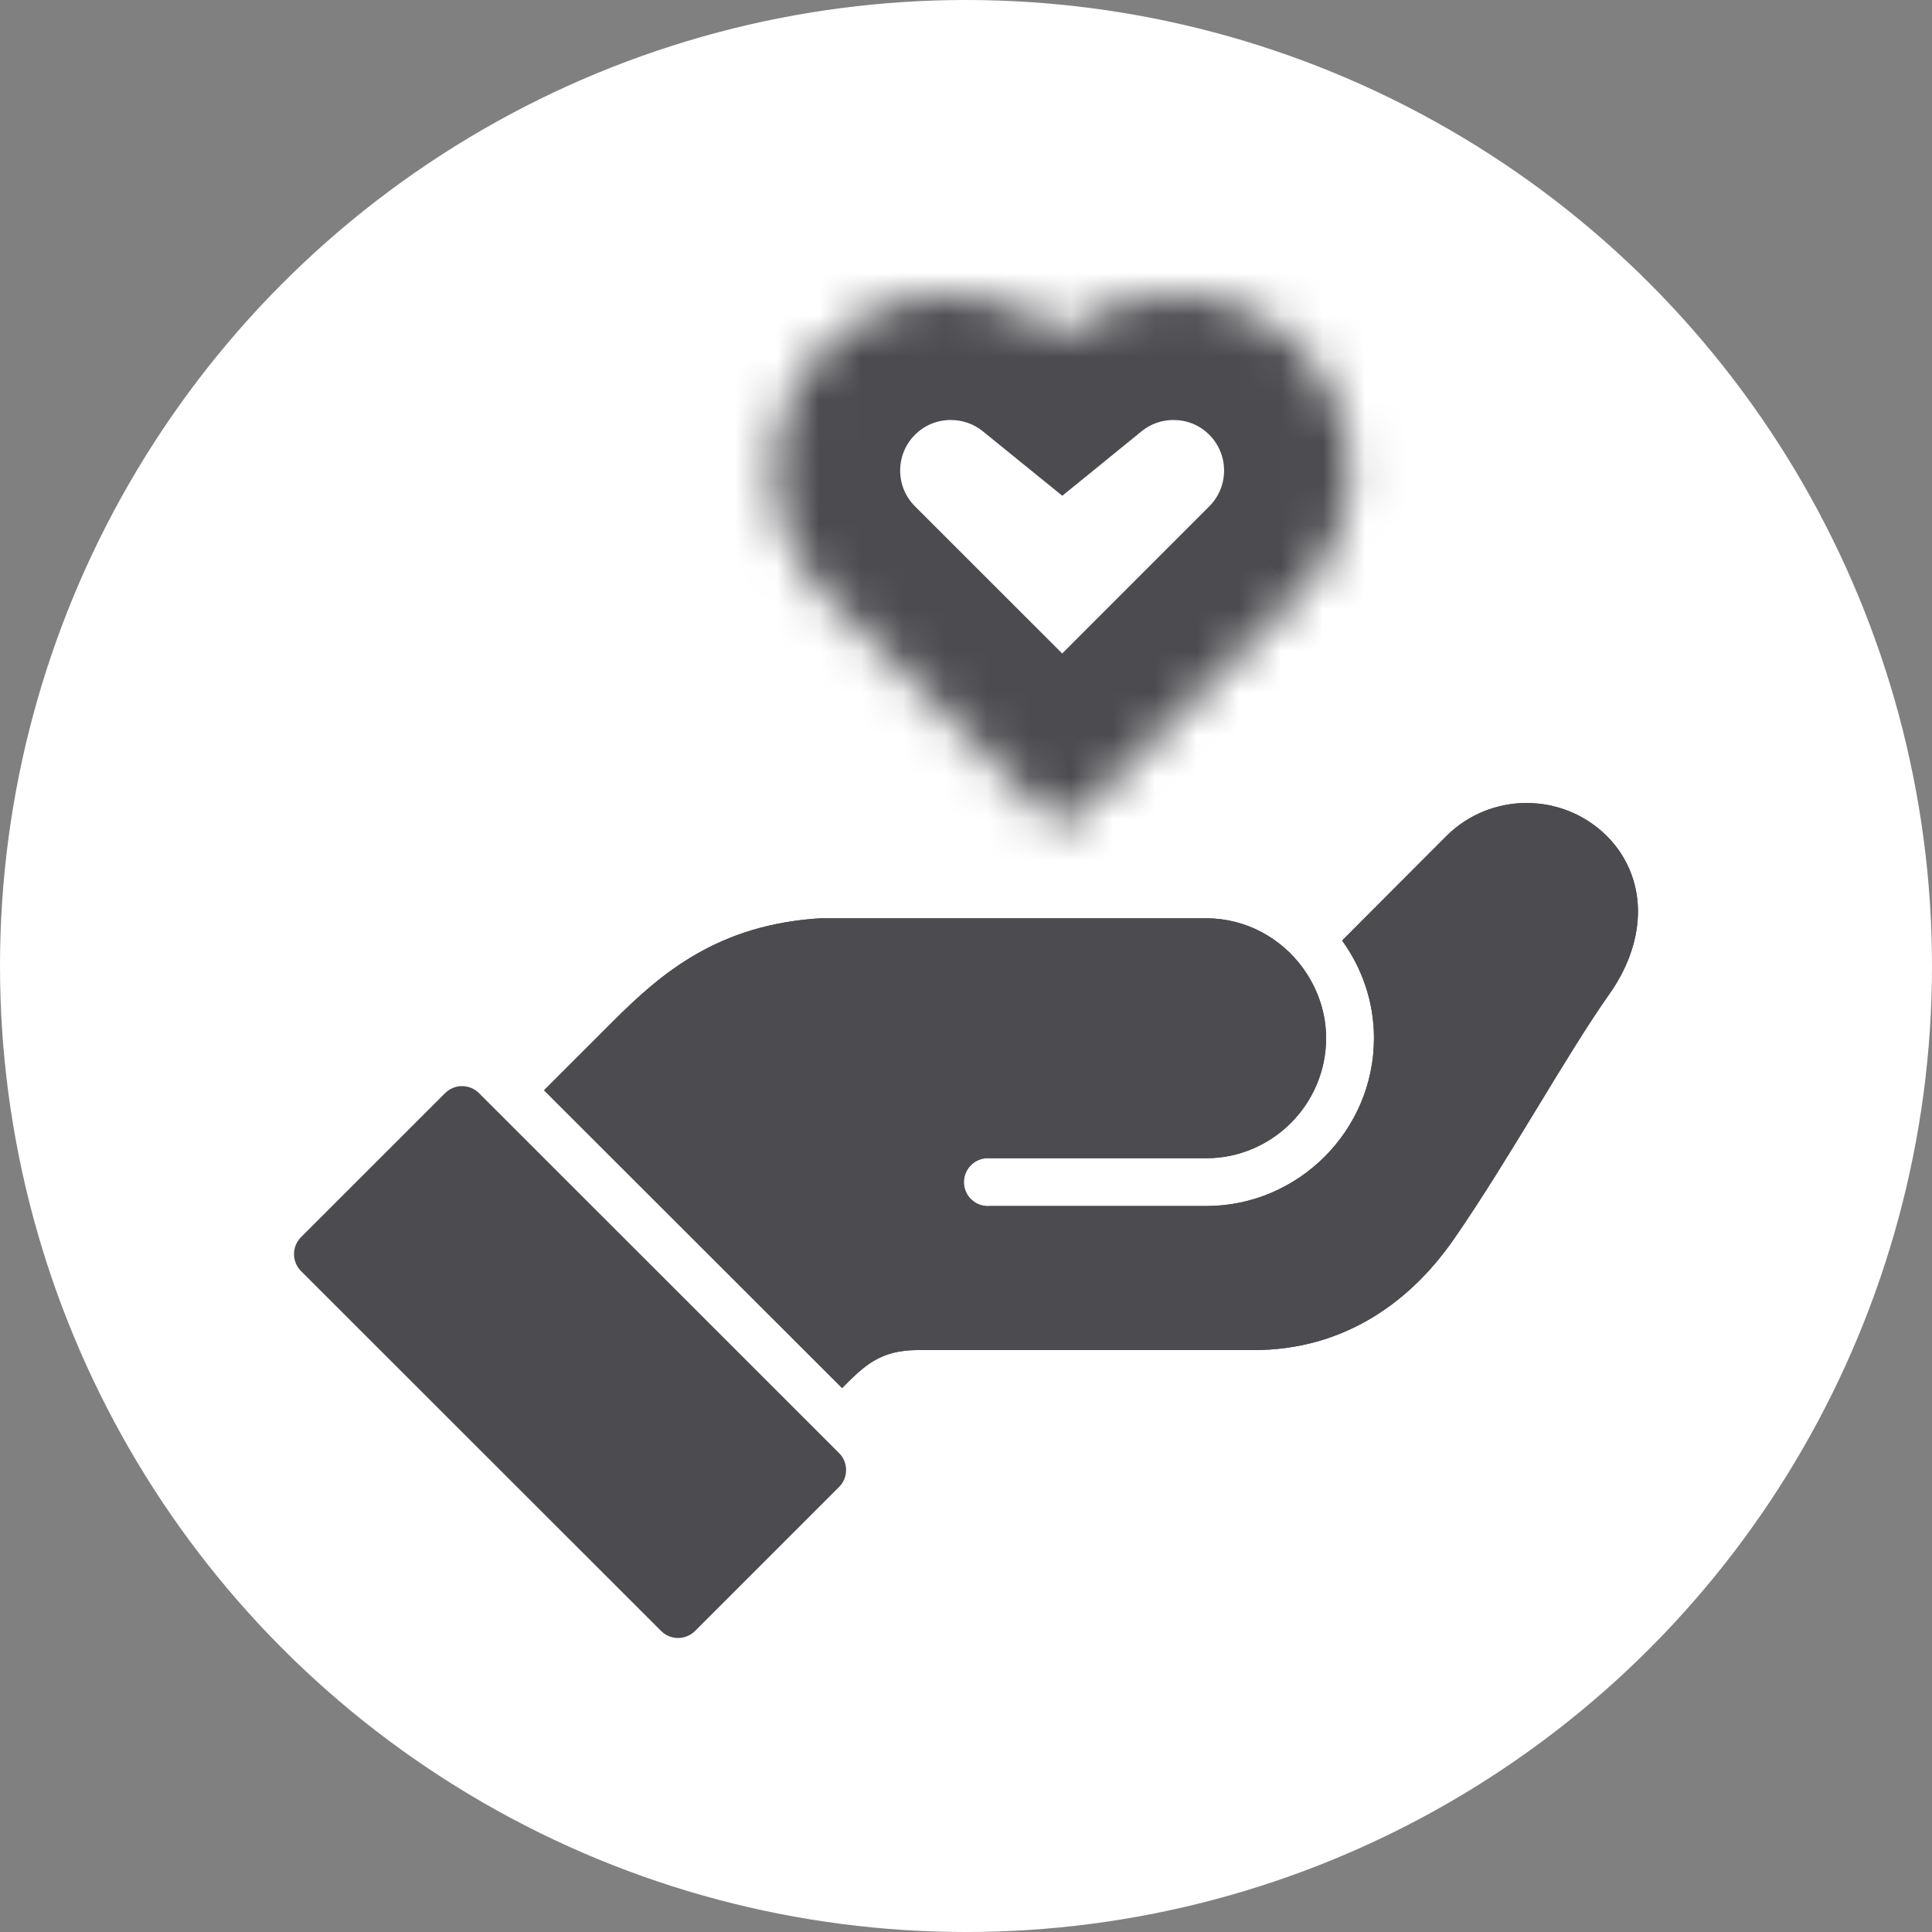 <svg width="46" height="46" viewBox="0 0 46 46" fill="none" xmlns="http://www.w3.org/2000/svg">
<rect x="0" y="0" width="46" height="46" fill="#808080" stroke="none"/>
<circle cx="23" cy="23" r="23" fill="white"/>
<path d="M36.348 19.119C35.654 19.119 34.961 19.383 34.435 19.909L34.434 19.91L31.956 22.394C32.43 23.05 32.714 23.852 32.714 24.718C32.714 26.912 30.916 28.715 28.719 28.715H23.572C23.493 28.722 23.413 28.712 23.338 28.687C23.263 28.662 23.194 28.621 23.135 28.567C23.077 28.514 23.03 28.449 22.998 28.376C22.966 28.304 22.949 28.225 22.949 28.146C22.949 28.067 22.966 27.988 22.998 27.916C23.03 27.843 23.077 27.778 23.135 27.724C23.194 27.671 23.263 27.63 23.338 27.605C23.413 27.579 23.493 27.57 23.572 27.577H28.719C30.291 27.577 31.574 26.289 31.574 24.718C31.574 24.166 31.409 23.655 31.136 23.217C31.102 23.162 31.06 23.104 31.022 23.047C30.502 22.334 29.666 21.864 28.719 21.864H19.573L19.571 21.862C17.101 22.001 15.741 23.173 14.599 24.315L12.954 25.959L20.05 33.049C20.579 32.518 20.95 32.144 21.86 32.144H29.86C31.823 32.144 33.463 31.173 34.626 29.49C35.962 27.556 37.273 25.149 38.324 23.66C38.718 23.101 38.974 22.458 38.998 21.793C39.023 21.128 38.79 20.437 38.262 19.909C37.735 19.383 37.041 19.119 36.348 19.119ZM10.996 25.86C10.846 25.861 10.702 25.922 10.596 26.028L7.169 29.454C7.115 29.508 7.073 29.571 7.044 29.64C7.015 29.71 7 29.785 7 29.86C7 29.936 7.015 30.01 7.044 30.08C7.073 30.149 7.115 30.212 7.169 30.266L15.742 38.834C15.849 38.941 15.995 39 16.146 39C16.297 38.999 16.443 38.939 16.55 38.832L19.977 35.405C20.084 35.299 20.145 35.154 20.145 35.002C20.146 34.851 20.086 34.705 19.979 34.598L11.407 26.029C11.353 25.974 11.289 25.932 11.218 25.903C11.148 25.874 11.072 25.859 10.996 25.86Z" fill="#4C4C50"/>
<path d="M36.347 19.119C35.654 19.119 34.961 19.383 34.434 19.909L34.433 19.91L31.955 22.394C32.429 23.05 32.713 23.852 32.713 24.718C32.713 26.912 30.916 28.715 28.719 28.715H23.571C23.492 28.722 23.413 28.712 23.337 28.687C23.262 28.662 23.193 28.621 23.135 28.567C23.076 28.514 23.029 28.449 22.997 28.376C22.965 28.304 22.949 28.225 22.949 28.146C22.949 28.067 22.965 27.988 22.997 27.916C23.029 27.843 23.076 27.778 23.135 27.724C23.193 27.671 23.262 27.63 23.337 27.605C23.413 27.579 23.492 27.57 23.571 27.577H28.719C30.291 27.577 31.574 26.289 31.574 24.718C31.574 24.166 31.409 23.654 31.135 23.217C31.102 23.162 31.059 23.104 31.021 23.047C30.501 22.334 29.665 21.864 28.719 21.864H19.573L19.57 21.862C17.1 22.001 15.741 23.173 14.598 24.315L12.953 25.959L20.049 33.049C20.578 32.518 20.95 32.144 21.859 32.144H29.859C31.823 32.144 33.463 31.173 34.625 29.49C35.961 27.556 37.273 25.149 38.324 23.66C38.718 23.101 38.974 22.458 38.998 21.793C39.022 21.128 38.79 20.437 38.261 19.909C37.735 19.383 37.041 19.119 36.347 19.119Z" fill="#4C4C50"/>
<mask id="path-4-inside-1_2897_5484" fill="white">
<path d="M22.638 7C21.561 7 20.484 7.41 19.664 8.231C18.022 9.871 18.022 12.536 19.664 14.177L24.789 19.3C24.834 19.376 24.897 19.44 24.971 19.488C25.046 19.535 25.13 19.565 25.218 19.575C25.306 19.584 25.395 19.573 25.478 19.542C25.561 19.511 25.636 19.462 25.696 19.397L30.914 14.177C32.555 12.536 32.555 9.871 30.914 8.231C30.093 7.41 29.018 7 27.941 7C27 7 26.06 7.313 25.291 7.938C24.521 7.313 23.578 7 22.638 7Z"/>
</mask>
<path d="M19.664 8.231L21.785 10.352L21.785 10.352L19.664 8.231ZM19.664 14.177L17.543 16.299L17.543 16.299L19.664 14.177ZM24.789 19.3L27.362 17.759L27.172 17.441L26.91 17.178L24.789 19.3ZM25.696 19.397L23.574 17.276L23.54 17.311L23.507 17.346L25.696 19.397ZM30.914 14.177L28.793 12.055L28.792 12.056L30.914 14.177ZM30.914 8.231L33.035 6.109L33.035 6.109L30.914 8.231ZM27.941 7L27.941 4H27.941L27.941 7ZM25.291 7.938L23.4 10.268L25.293 11.804L27.184 10.266L25.291 7.938ZM22.638 4C20.799 4 18.95 4.703 17.543 6.109L21.785 10.352C22.019 10.118 22.322 10 22.638 10V4ZM17.543 6.109C14.729 8.921 14.729 13.486 17.543 16.299L21.785 12.055C21.315 11.586 21.315 10.821 21.785 10.352L17.543 6.109ZM17.543 16.299L22.668 21.422L26.91 17.178L21.785 12.055L17.543 16.299ZM22.215 20.841C22.499 21.315 22.889 21.717 23.355 22.015L26.587 16.96C26.904 17.163 27.169 17.436 27.362 17.759L22.215 20.841ZM23.355 22.015C23.821 22.313 24.349 22.499 24.899 22.558L25.538 16.592C25.911 16.632 26.27 16.758 26.587 16.96L23.355 22.015ZM24.899 22.558C25.45 22.616 26.005 22.546 26.522 22.355L24.434 16.73C24.785 16.599 25.163 16.552 25.538 16.592L24.899 22.558ZM26.522 22.355C27.039 22.163 27.506 21.853 27.885 21.449L23.507 17.346C23.765 17.07 24.082 16.86 24.434 16.73L26.522 22.355ZM27.818 21.518L33.035 16.298L28.792 12.056L23.574 17.276L27.818 21.518ZM33.035 16.299C35.848 13.486 35.848 8.921 33.035 6.109L28.793 10.352C29.262 10.822 29.262 11.586 28.793 12.055L33.035 16.299ZM33.035 6.109C31.628 4.703 29.78 4 27.941 4L27.94 10C28.256 10 28.558 10.117 28.793 10.352L33.035 6.109ZM27.941 4C26.336 4 24.722 4.534 23.398 5.611L27.184 10.266C27.399 10.091 27.664 10 27.94 10L27.941 4ZM27.182 5.609C25.857 4.534 24.241 4 22.638 4V10C22.915 10 23.184 10.092 23.4 10.268L27.182 5.609Z" fill="#4C4C50" mask="url(#path-4-inside-1_2897_5484)"/>
</svg>
